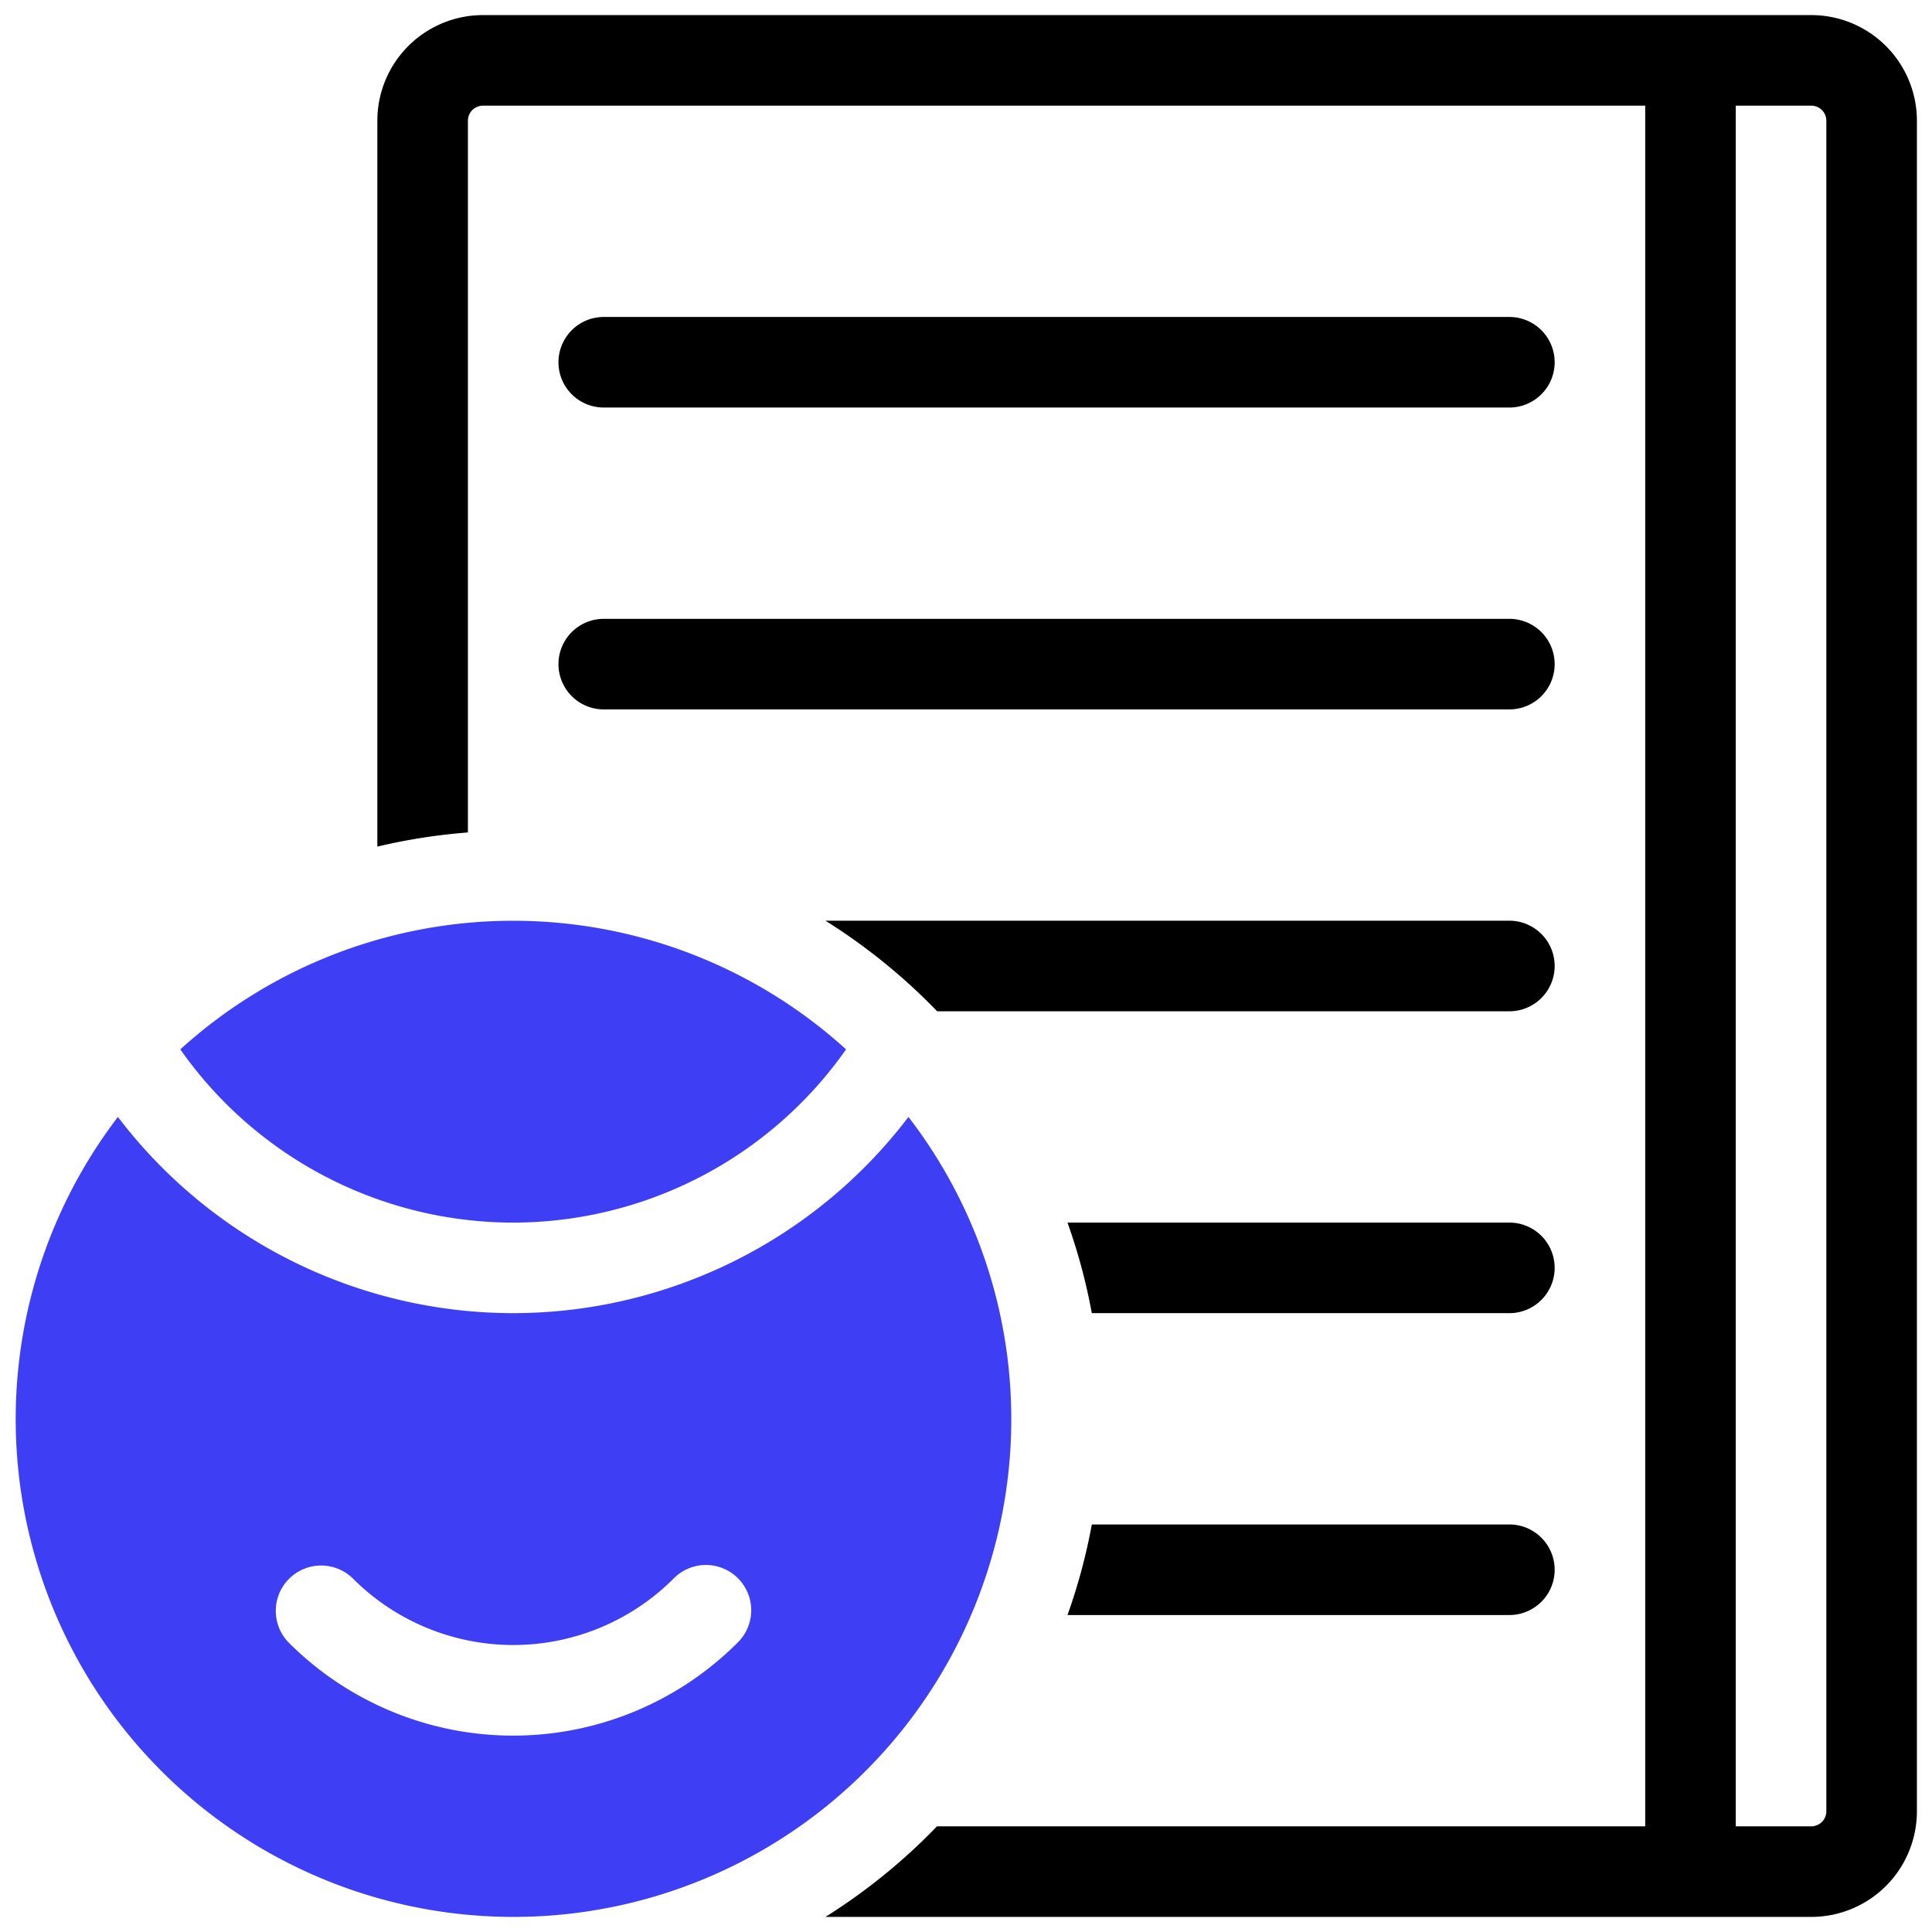 <svg id="artwork" xmlns="http://www.w3.org/2000/svg" width="64" height="64" viewBox="0 0 64 64"><title>content</title><path d="M17,40.5a13.483,13.483,0,0,0,11.027-5.738,16.4,16.4,0,0,0-22.054,0A13.483,13.483,0,0,0,17,40.5Z" style="fill:#3e3ef4"/><path d="M17,43.5A16.466,16.466,0,0,1,3.906,37,16.49,16.49,0,1,0,33.5,47a16.4,16.4,0,0,0-3.406-10A16.466,16.466,0,0,1,17,43.5Zm7.424,10.925a10.512,10.512,0,0,1-14.848,0A1.5,1.5,0,0,1,11.7,52.3a7.508,7.508,0,0,0,10.606,0,1.5,1.5,0,1,1,2.121,2.121Z" style="fill:#3e3ef4"/><path d="M20,13.5H50a1.5,1.5,0,0,0,0-3H20a1.5,1.5,0,0,0,0,3Z"/><path d="M51.5,22A1.5,1.5,0,0,0,50,20.5H20a1.5,1.5,0,0,0,0,3H50A1.5,1.5,0,0,0,51.5,22Z"/><path d="M50,30.5H27.344a19.6,19.6,0,0,1,3.7,3H50a1.5,1.5,0,0,0,0-3Z"/><path d="M50,40.5H35.362a19.291,19.291,0,0,1,.806,3H50a1.5,1.5,0,0,0,0-3Z"/><path d="M50,50.5H36.168a19.291,19.291,0,0,1-.806,3H50a1.5,1.5,0,0,0,0-3Z"/><path d="M60,.5H16A3.5,3.5,0,0,0,12.5,4V28.045a19.493,19.493,0,0,1,3-.469V4a.5.5,0,0,1,.5-.5H54.5v57H31.039a19.6,19.6,0,0,1-3.695,3H60A3.5,3.5,0,0,0,63.5,60V4A3.5,3.5,0,0,0,60,.5ZM60.5,60a.5.5,0,0,1-.5.5H57.5V3.5H60a.5.5,0,0,1,.5.5Z"/></svg>